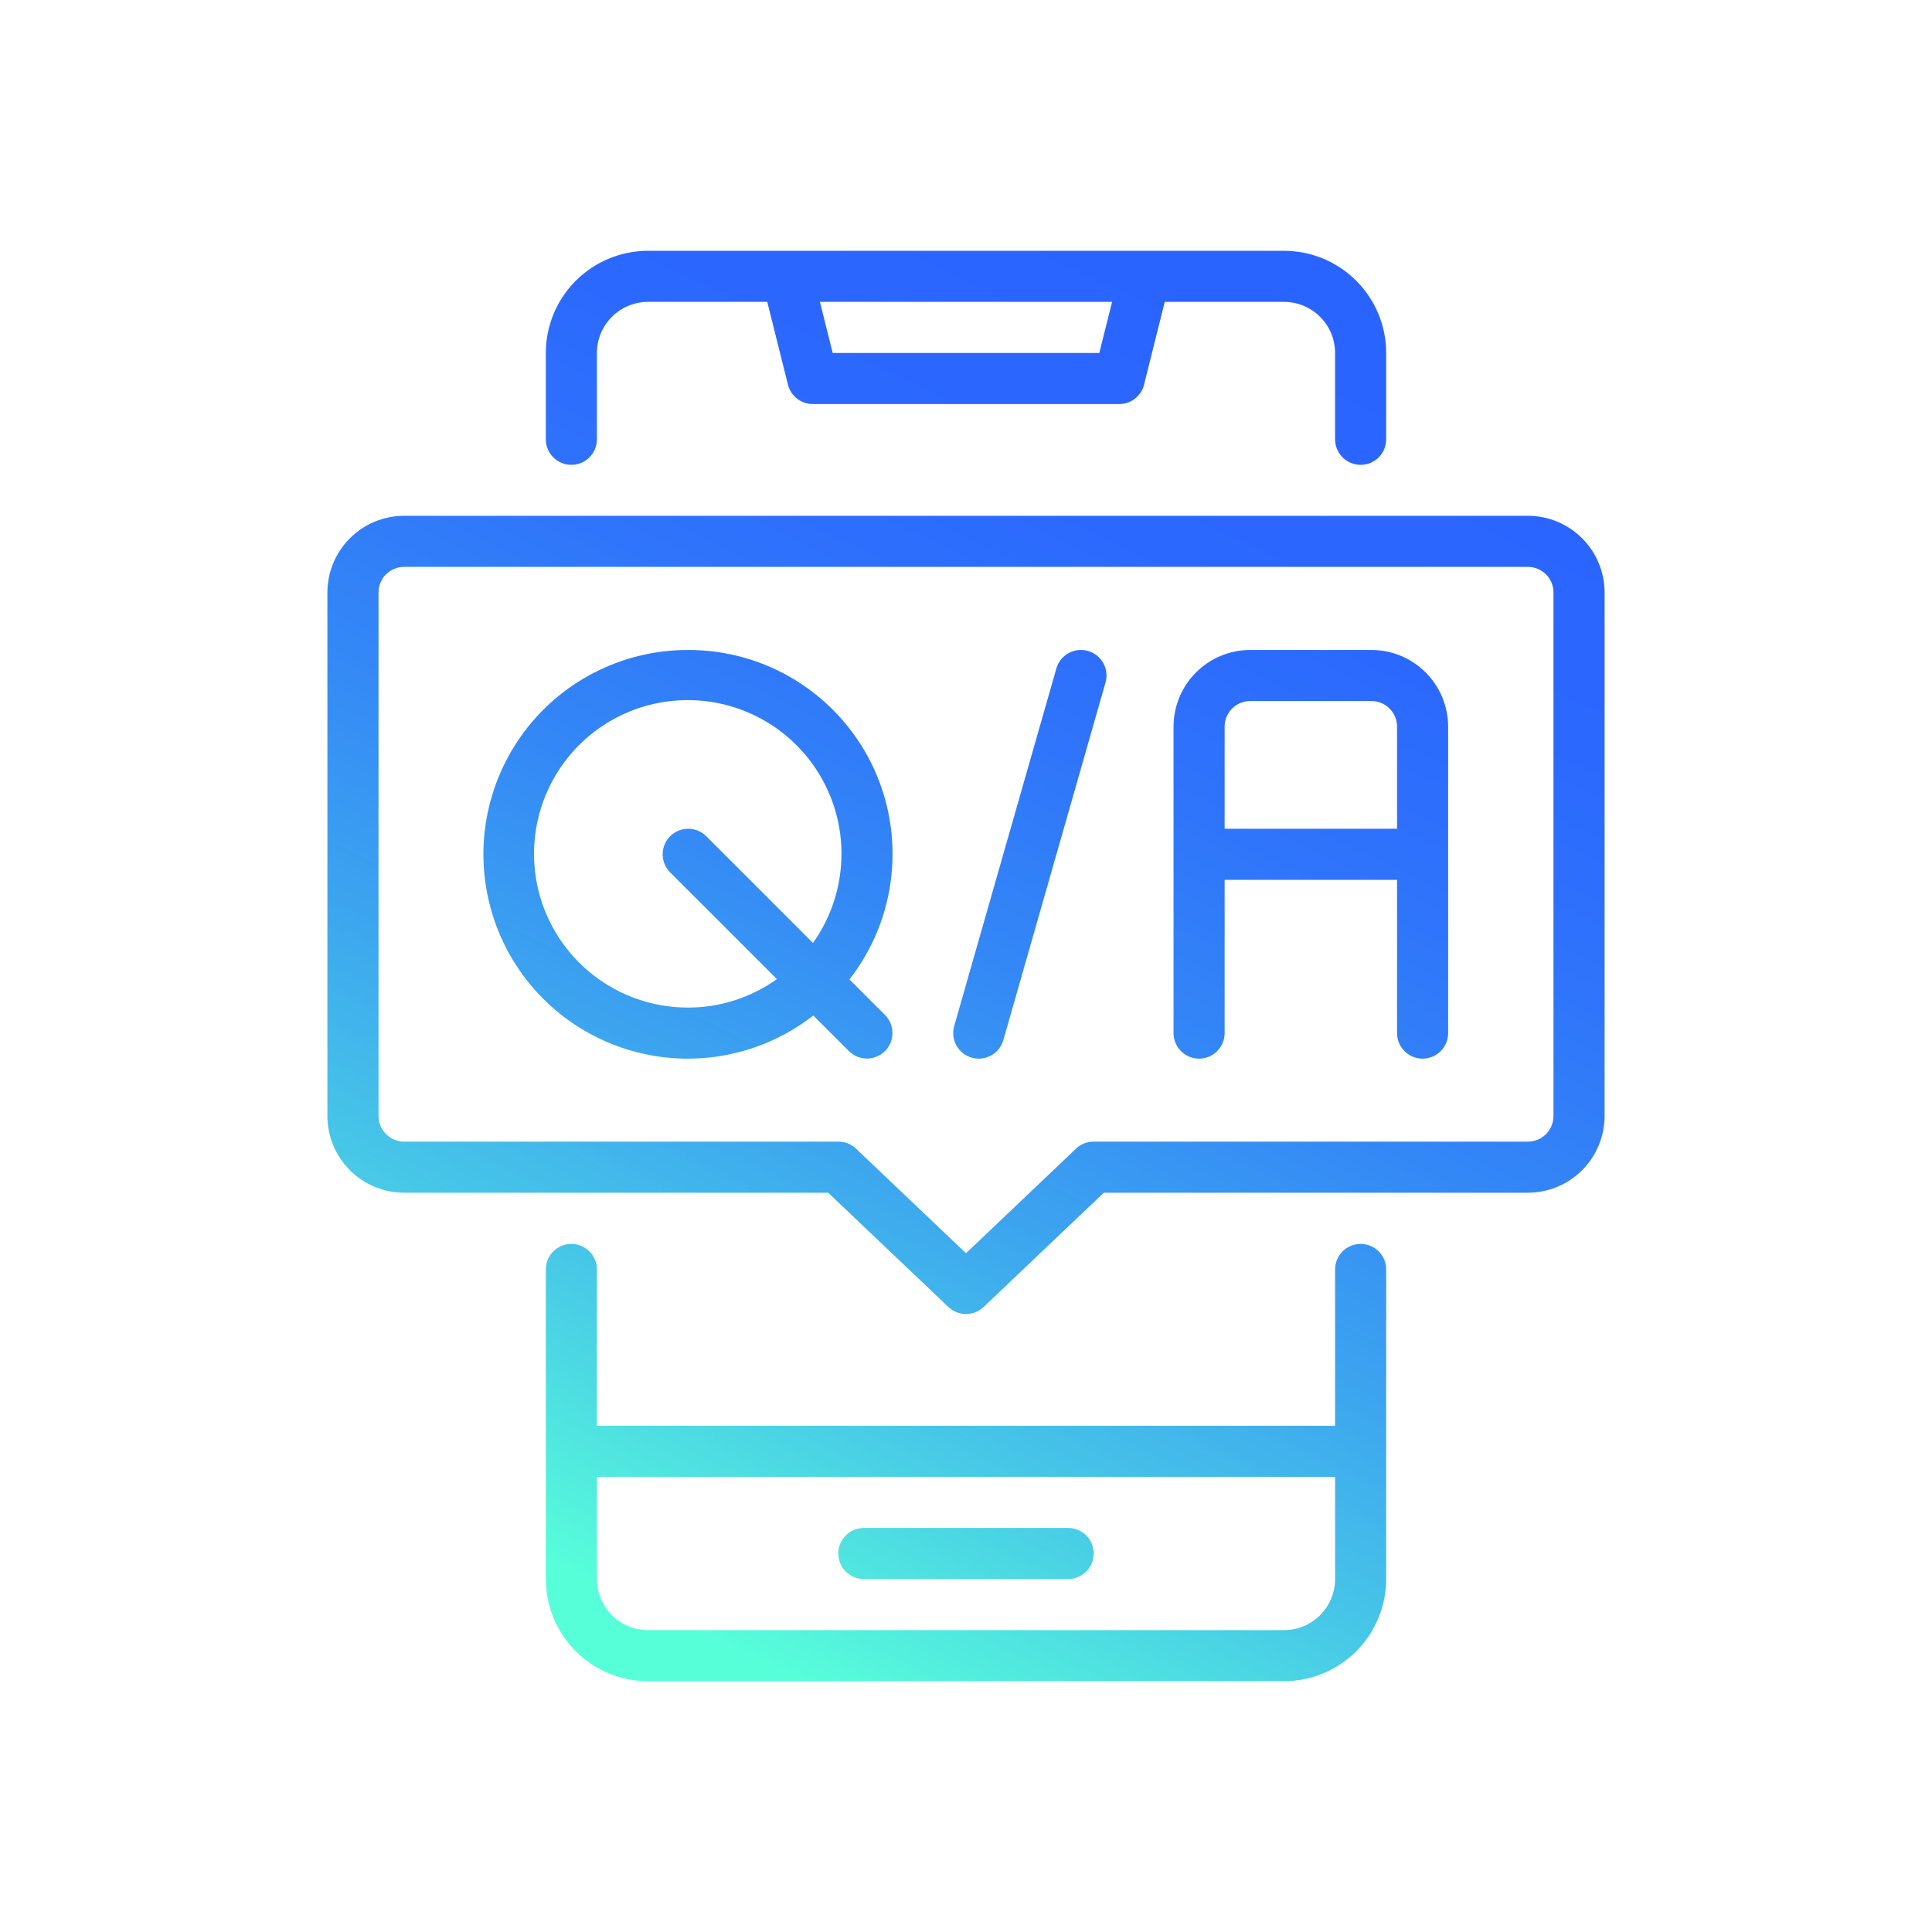 <svg width="52" height="52" viewBox="0 0 52 52" fill="none" xmlns="http://www.w3.org/2000/svg">
<path d="M15.378 12.511C15.468 12.511 15.558 12.493 15.641 12.459C15.725 12.424 15.8 12.374 15.864 12.31C15.928 12.246 15.979 12.17 16.013 12.087C16.048 12.003 16.066 11.914 16.066 11.824V9.5C16.066 9.135 16.211 8.786 16.469 8.528C16.726 8.27 17.076 8.125 17.441 8.125H20.651L21.208 10.354C21.245 10.503 21.331 10.635 21.452 10.729C21.573 10.824 21.722 10.875 21.875 10.875H30.125C30.278 10.875 30.427 10.824 30.548 10.729C30.669 10.635 30.755 10.503 30.792 10.354L31.349 8.125H34.559C34.924 8.125 35.274 8.27 35.531 8.528C35.789 8.786 35.934 9.135 35.934 9.5V11.824C35.934 12.006 36.007 12.181 36.136 12.31C36.265 12.439 36.44 12.511 36.622 12.511C36.804 12.511 36.979 12.439 37.108 12.31C37.237 12.181 37.309 12.006 37.309 11.824V9.5C37.309 8.771 37.019 8.072 36.503 7.556C35.988 7.041 35.289 6.751 34.559 6.75H17.441C16.711 6.751 16.012 7.041 15.497 7.556C14.981 8.072 14.691 8.771 14.691 9.5V11.824C14.691 11.914 14.708 12.003 14.743 12.087C14.777 12.17 14.828 12.246 14.892 12.31C14.956 12.374 15.031 12.424 15.115 12.459C15.198 12.493 15.288 12.511 15.378 12.511ZM29.588 9.5H22.412L22.068 8.125H29.932L29.588 9.5ZM36.622 33.48C36.532 33.48 36.442 33.498 36.359 33.532C36.276 33.567 36.2 33.617 36.136 33.681C36.072 33.745 36.021 33.821 35.987 33.904C35.952 33.988 35.934 34.077 35.934 34.167V38.375H16.066V34.167C16.066 33.985 15.993 33.81 15.864 33.681C15.735 33.552 15.56 33.48 15.378 33.48C15.196 33.48 15.021 33.552 14.892 33.681C14.763 33.81 14.691 33.985 14.691 34.167V42.5C14.691 43.229 14.981 43.928 15.497 44.444C16.012 44.959 16.711 45.249 17.441 45.25H34.559C35.289 45.249 35.988 44.959 36.503 44.444C37.019 43.928 37.309 43.229 37.309 42.5V34.167C37.309 34.077 37.292 33.988 37.257 33.904C37.223 33.821 37.172 33.745 37.108 33.681C37.044 33.617 36.969 33.567 36.885 33.532C36.802 33.498 36.712 33.48 36.622 33.48ZM34.559 43.875H17.441C17.076 43.875 16.726 43.73 16.469 43.472C16.211 43.214 16.066 42.864 16.066 42.5V39.75H35.934V42.5C35.934 42.864 35.789 43.214 35.531 43.472C35.274 43.73 34.924 43.875 34.559 43.875ZM29.438 41.812C29.438 41.903 29.42 41.992 29.385 42.076C29.351 42.159 29.3 42.235 29.236 42.299C29.172 42.362 29.096 42.413 29.013 42.448C28.93 42.482 28.84 42.5 28.75 42.5H23.25C23.068 42.5 22.893 42.428 22.764 42.299C22.635 42.17 22.562 41.995 22.562 41.812C22.562 41.63 22.635 41.455 22.764 41.326C22.893 41.197 23.068 41.125 23.25 41.125H28.75C28.84 41.125 28.93 41.143 29.013 41.177C29.096 41.212 29.172 41.263 29.236 41.326C29.3 41.39 29.351 41.466 29.385 41.549C29.42 41.633 29.438 41.722 29.438 41.812ZM41.125 13.883H10.875C10.328 13.883 9.804 14.101 9.417 14.488C9.031 14.874 8.813 15.399 8.812 15.945V30.039C8.813 30.586 9.031 31.11 9.417 31.497C9.804 31.884 10.328 32.101 10.875 32.102H22.291L25.526 35.178C25.654 35.299 25.824 35.367 26 35.367C26.176 35.367 26.346 35.299 26.474 35.178L29.709 32.102H41.125C41.672 32.101 42.196 31.884 42.583 31.497C42.969 31.11 43.187 30.586 43.188 30.039V15.945C43.187 15.399 42.969 14.874 42.583 14.488C42.196 14.101 41.672 13.883 41.125 13.883ZM41.812 30.039C41.812 30.221 41.74 30.396 41.611 30.525C41.482 30.654 41.307 30.726 41.125 30.727H29.435C29.258 30.727 29.089 30.794 28.961 30.916L26 33.731L23.039 30.916C22.911 30.794 22.742 30.727 22.565 30.727H10.875C10.693 30.726 10.518 30.654 10.389 30.525C10.26 30.396 10.188 30.221 10.188 30.039V15.945C10.188 15.763 10.26 15.588 10.389 15.459C10.518 15.331 10.693 15.258 10.875 15.258H41.125C41.307 15.258 41.482 15.331 41.611 15.459C41.74 15.588 41.812 15.763 41.812 15.945V30.039ZM18.523 17.494C17.647 17.492 16.783 17.699 16.003 18.099C15.223 18.498 14.55 19.078 14.04 19.79C13.53 20.503 13.197 21.327 13.069 22.194C12.942 23.061 13.024 23.945 13.307 24.774C13.591 25.603 14.069 26.353 14.7 26.96C15.332 27.567 16.1 28.014 16.94 28.264C17.78 28.515 18.667 28.561 19.528 28.399C20.389 28.237 21.199 27.871 21.89 27.333L22.85 28.292C22.979 28.42 23.154 28.491 23.335 28.491C23.517 28.491 23.691 28.418 23.82 28.29C23.948 28.161 24.02 27.987 24.021 27.805C24.021 27.624 23.95 27.449 23.822 27.32L22.863 26.361C23.496 25.549 23.888 24.576 23.994 23.552C24.1 22.528 23.917 21.495 23.465 20.571C23.012 19.646 22.309 18.868 21.435 18.323C20.562 17.779 19.553 17.492 18.523 17.494ZM18.523 27.119C17.595 27.121 16.693 26.812 15.962 26.24C15.231 25.669 14.713 24.867 14.492 23.966C14.271 23.064 14.36 22.115 14.743 21.27C15.127 20.425 15.784 19.733 16.608 19.306C17.433 18.88 18.377 18.742 19.288 18.917C20.2 19.091 21.026 19.567 21.635 20.268C22.244 20.969 22.599 21.854 22.644 22.781C22.688 23.708 22.42 24.624 21.882 25.38L19.009 22.507C18.881 22.378 18.706 22.306 18.523 22.306C18.341 22.306 18.166 22.378 18.037 22.508C17.908 22.636 17.836 22.811 17.836 22.994C17.836 23.176 17.909 23.351 18.037 23.48L20.91 26.352C20.214 26.851 19.379 27.119 18.523 27.119ZM36.914 17.494H33.648C33.102 17.494 32.577 17.712 32.191 18.098C31.804 18.485 31.587 19.009 31.586 19.556V27.806C31.586 27.988 31.658 28.163 31.787 28.292C31.916 28.421 32.091 28.494 32.273 28.494C32.456 28.494 32.631 28.421 32.76 28.292C32.889 28.163 32.961 27.988 32.961 27.806V23.681H37.602V27.806C37.602 27.988 37.674 28.163 37.803 28.292C37.932 28.421 38.107 28.494 38.289 28.494C38.471 28.494 38.646 28.421 38.775 28.292C38.904 28.163 38.977 27.988 38.977 27.806V19.556C38.976 19.009 38.758 18.485 38.372 18.098C37.985 17.712 37.461 17.494 36.914 17.494ZM32.961 22.306V19.556C32.961 19.374 33.034 19.199 33.163 19.07C33.291 18.941 33.466 18.869 33.648 18.869H36.914C37.096 18.869 37.271 18.941 37.4 19.07C37.529 19.199 37.601 19.374 37.602 19.556V22.306H32.961ZM29.755 18.37L27.005 27.995C26.955 28.171 26.837 28.319 26.678 28.407C26.518 28.496 26.33 28.517 26.155 28.467C25.979 28.417 25.831 28.299 25.742 28.14C25.654 27.981 25.632 27.793 25.682 27.617L28.432 17.992C28.483 17.817 28.6 17.668 28.76 17.58C28.919 17.491 29.107 17.47 29.283 17.52C29.458 17.57 29.606 17.688 29.695 17.847C29.784 18.007 29.805 18.195 29.755 18.37Z" fill="url(#paint0_linear_2871_12969)"/>
<defs>
<linearGradient id="paint0_linear_2871_12969" x1="16.009" y1="42.663" x2="32.514" y2="8.113" gradientUnits="userSpaceOnUse">
<stop stop-color="#57FFD9"/>
<stop offset="0.039" stop-color="#54F3DC"/>
<stop offset="0.197" stop-color="#47C8E7"/>
<stop offset="0.357" stop-color="#3CA4EF"/>
<stop offset="0.517" stop-color="#3488F6"/>
<stop offset="0.677" stop-color="#2F74FB"/>
<stop offset="0.838" stop-color="#2B68FE"/>
<stop offset="1" stop-color="#2A64FF"/>
</linearGradient>
</defs>
</svg>
